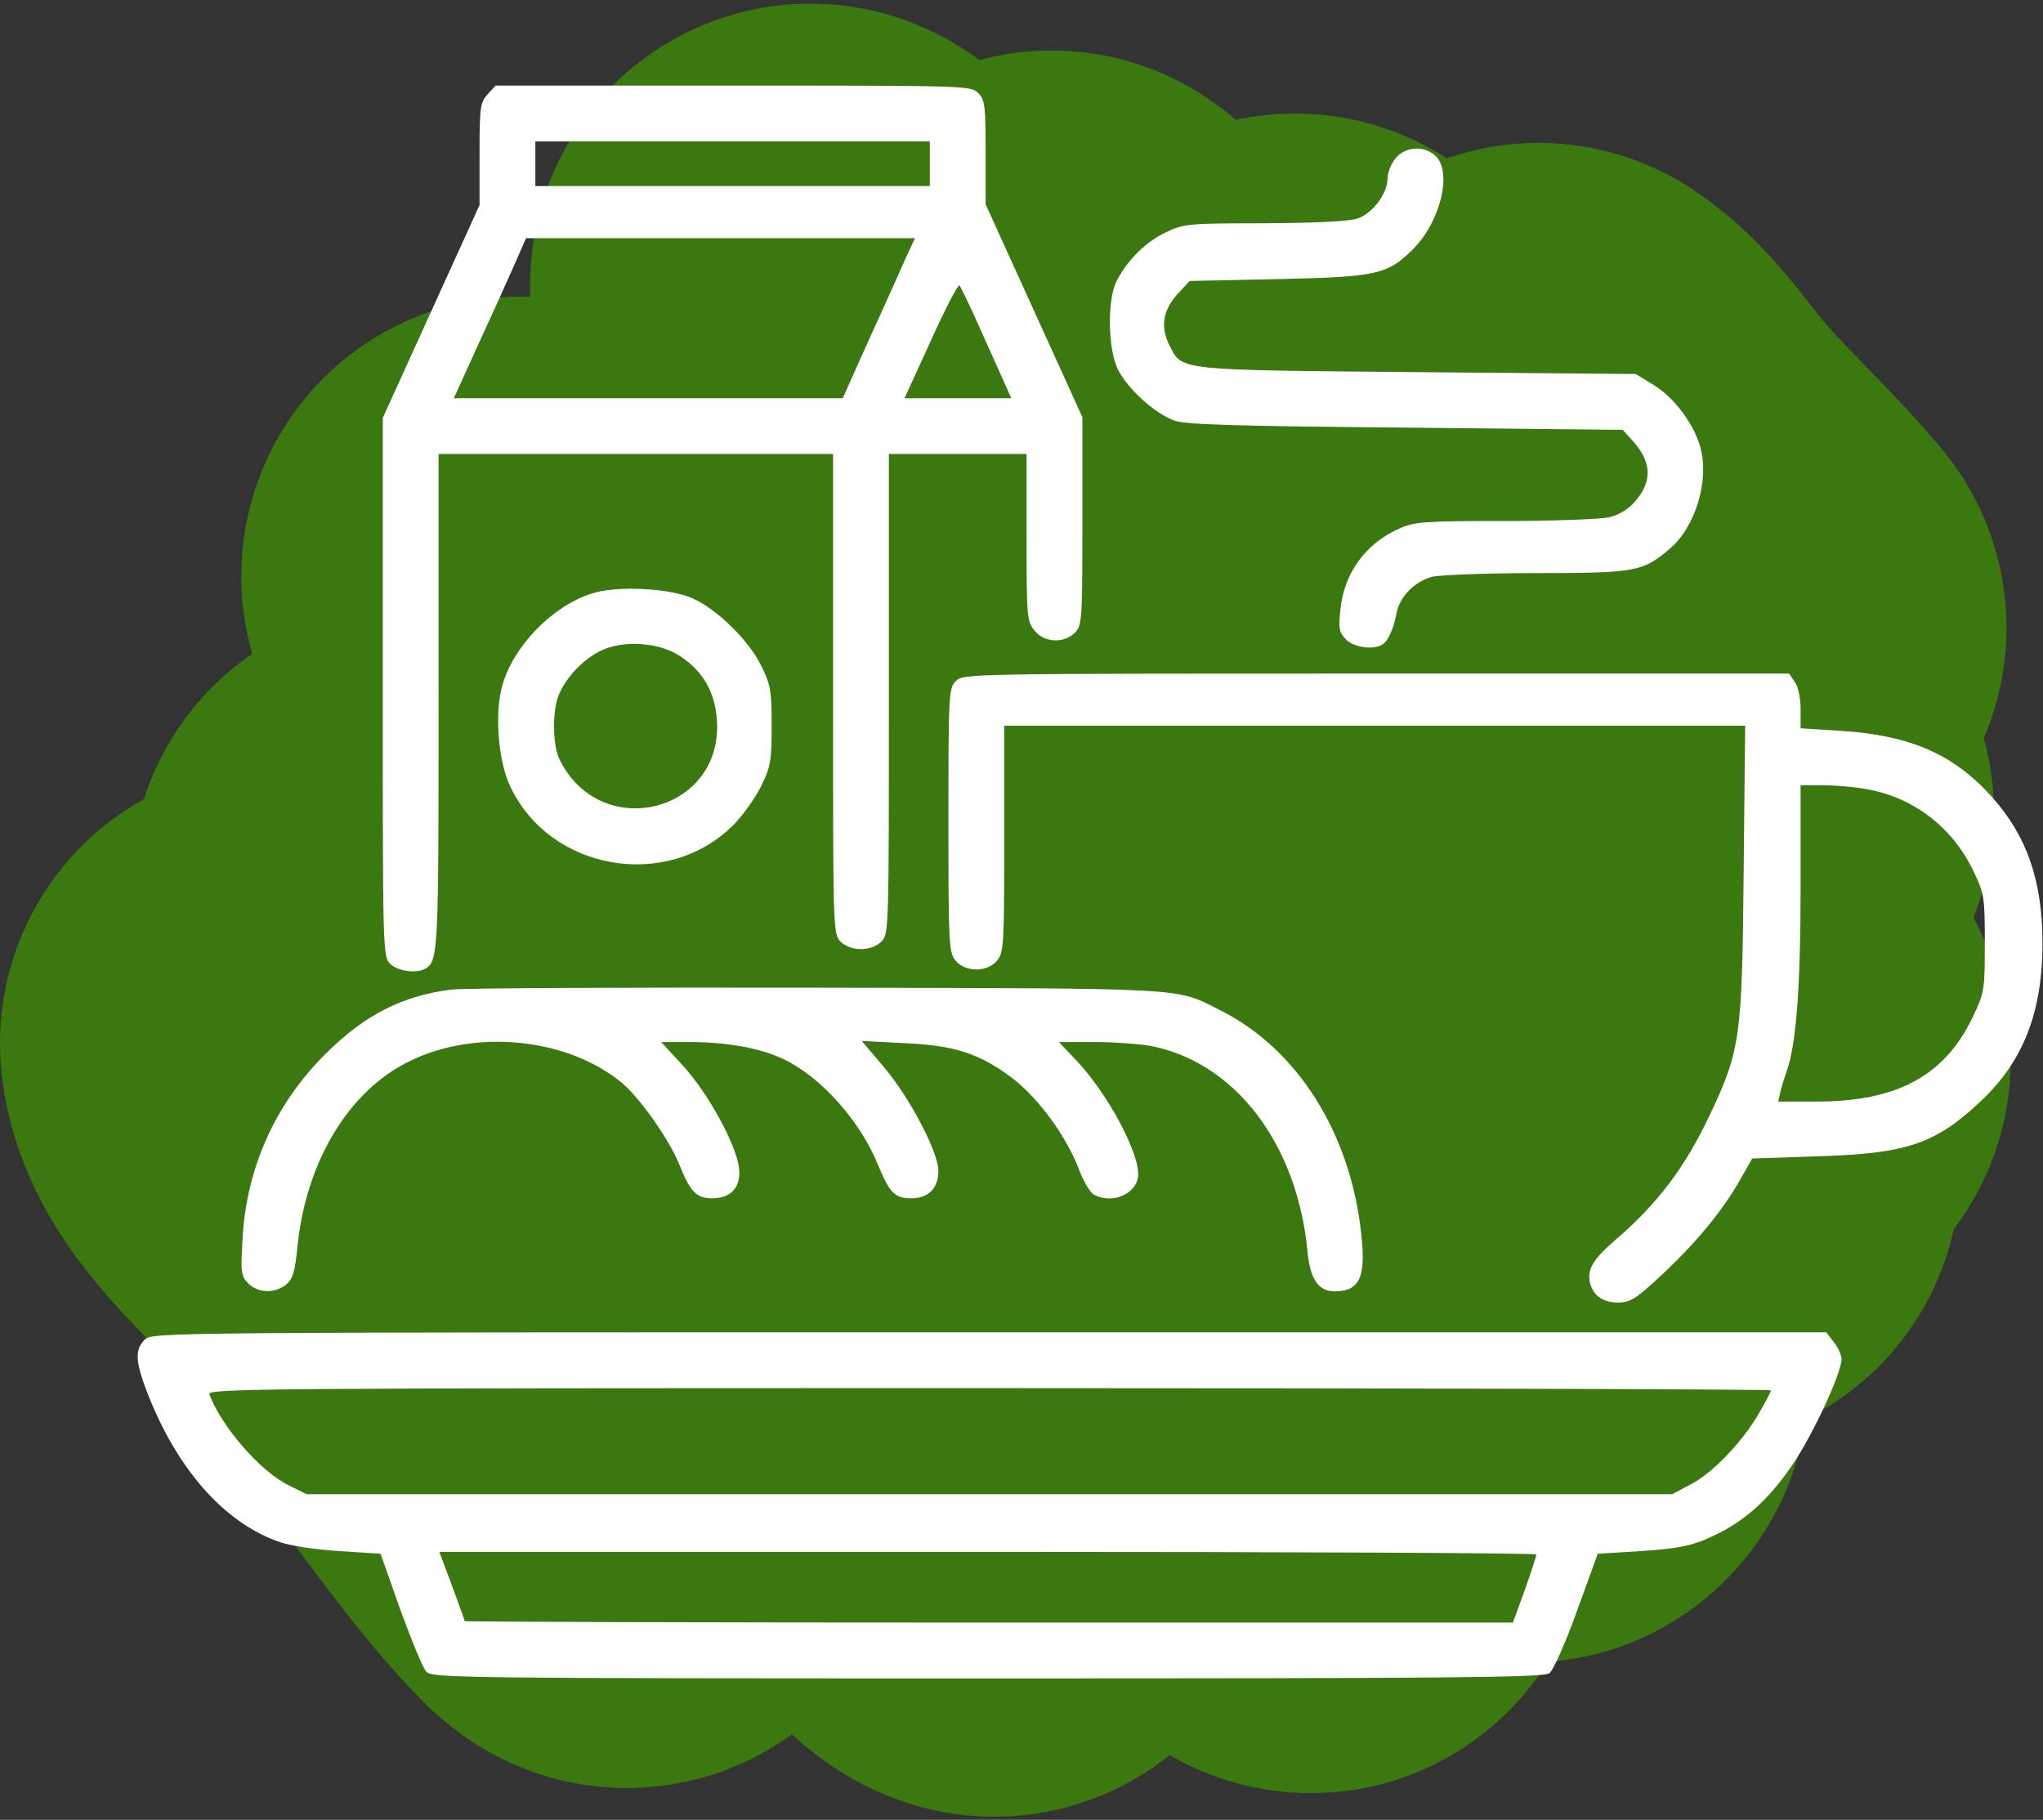 <?xml version="1.0" encoding="UTF-8"?> <svg xmlns="http://www.w3.org/2000/svg" width="549" height="489" viewBox="0 0 549 489" fill="none"><rect x="0" y="0" width="549" height="489" fill="#333333" stroke="none"/><path d="M207.047 309.925C206.924 310.511 206.608 311.038 206.148 311.422C205.604 311.972 204.949 312.402 204.228 312.682C203.598 312.92 202.929 313.043 202.255 313.044H201.893C200.39 312.99 198.912 312.639 197.545 312.011C197.205 311.856 196.885 311.701 196.585 311.536C194.983 310.633 193.513 309.514 192.216 308.21C190.513 306.645 189.112 304.779 188.086 302.706C187.551 301.56 187.201 300.336 187.051 299.08C186.797 297.782 186.945 296.438 187.475 295.227C187.797 294.668 188.197 294.157 188.663 293.71C188.864 293.483 189.111 293.3 189.386 293.173C189.675 293.039 189.988 292.966 190.306 292.956C190.669 292.981 191.022 293.087 191.338 293.266C191.631 293.426 191.885 293.648 192.082 293.916L193.332 295.208C193.652 295.528 193.962 295.848 194.282 296.188C194.659 296.523 194.895 296.988 194.942 297.49V297.593C194.902 298.01 194.733 298.404 194.457 298.719C194.276 298.943 194.083 299.156 193.879 299.359L193.6 299.649C193.481 299.767 193.387 299.908 193.321 300.062C193.274 300.194 193.253 300.335 193.259 300.475C193.421 300.939 193.682 301.362 194.024 301.715C194.571 302.437 195.056 303.119 195.614 303.728C196.603 304.862 197.772 305.824 199.074 306.578C199.202 306.674 199.351 306.738 199.508 306.765C199.644 306.783 199.783 306.765 199.911 306.713C200.267 306.49 200.584 306.211 200.851 305.887C201.229 305.436 201.764 305.144 202.348 305.071C202.91 305.077 203.448 305.303 203.845 305.701C204.042 305.887 204.259 306.103 204.475 306.331L204.826 306.703L205.157 307.023C205.353 307.209 205.529 307.384 205.704 307.58C206.039 307.883 206.356 308.203 206.654 308.54C206.822 308.74 206.946 308.972 207.016 309.223C207.073 309.453 207.083 309.691 207.047 309.925ZM203.949 298.378C203.949 298.48 203.929 298.581 203.89 298.675C203.851 298.769 203.794 298.854 203.722 298.926C203.65 298.998 203.565 299.055 203.471 299.094C203.377 299.133 203.276 299.153 203.174 299.153H201.294V301.023C201.298 301.127 201.281 301.231 201.243 301.328C201.206 301.425 201.15 301.514 201.077 301.589C201.005 301.664 200.918 301.723 200.823 301.764C200.727 301.805 200.624 301.826 200.52 301.826C200.415 301.826 200.312 301.805 200.217 301.764C200.121 301.723 200.034 301.664 199.962 301.589C199.89 301.514 199.833 301.425 199.796 301.328C199.759 301.231 199.741 301.127 199.745 301.023V299.153H197.855C197.65 299.153 197.452 299.071 197.307 298.926C197.162 298.781 197.08 298.584 197.08 298.378C197.08 298.172 197.162 297.975 197.307 297.83C197.452 297.685 197.65 297.603 197.855 297.603H199.725V295.725C199.725 295.52 199.807 295.323 199.952 295.177C200.097 295.032 200.294 294.95 200.5 294.95C200.705 294.95 200.902 295.032 201.047 295.177C201.192 295.323 201.274 295.52 201.274 295.725V297.605H203.154C203.257 297.602 203.36 297.62 203.457 297.658C203.553 297.695 203.641 297.752 203.715 297.824C203.789 297.896 203.848 297.983 203.888 298.078C203.928 298.173 203.949 298.276 203.949 298.379" fill="#68B92E"></path><path d="M75 280.358C76.159 291.945 91.385 304.706 97.813 312.32C106.982 323.182 116.308 333.828 123.633 346.038C129.652 356.069 135.935 365.796 142.936 375.18C150.295 385.044 158.543 395.989 167.253 404.699C170.471 407.916 168.282 399.961 168.005 398.181C166.07 385.738 162.786 373.837 160.297 361.58C156.203 341.429 152.083 321.337 145.067 302.042C139.677 287.22 130.776 272.899 123.132 259.174C120.111 253.751 116.967 248.486 113.919 243.068C112.862 241.187 110.873 239.556 110.096 237.615C109.97 237.299 113.011 244.057 113.669 245.199C130.984 275.246 152.618 303.827 177.155 328.364C191.746 342.955 207.807 355.932 222.53 370.355C230 377.672 237.322 385.146 244.716 392.54C249.458 397.283 255.516 401.266 259.444 406.704C259.824 407.231 267.293 415.104 267.654 412.721C268.501 407.13 263.964 397.955 262.389 392.54C259.321 381.989 254.568 371.851 249.354 362.207C235.483 336.556 225.562 307.833 208.742 283.805C197.728 268.07 189.106 250.765 178.722 234.67C170.036 221.206 161.555 207.614 153.716 193.745C149.711 186.66 147.638 178.865 145.506 170.995C144.066 165.676 141.674 160.751 139.991 155.515C138.802 151.817 144.935 161.728 145.819 162.785C180.908 204.72 220.906 242.044 254.618 285.121C277.129 313.885 297.574 344.785 322.053 371.984C332.286 383.354 342.262 395.019 351.948 406.642C353.005 407.91 352.178 403.288 351.76 401.691C348.91 390.802 344.581 379.659 340.103 369.352C334.893 357.364 329.299 345.203 322.554 334.005C315.825 322.831 310.404 310.887 303.377 299.911C285.298 271.675 268.587 242.721 249.416 215.116C242.111 204.597 233.562 194.843 225.789 184.657C219.768 176.768 215.612 167.537 209.745 159.714C205.382 153.896 201.001 146.878 197.962 140.223C195.256 134.294 190.969 130.295 197.336 138.97C212.888 160.156 234.527 176.919 253.741 194.622C273.183 212.535 291.325 231.503 309.393 250.776C334.159 277.193 354.844 307.233 378.959 334.13C384.196 339.971 388.386 346.354 393.123 352.556C396.396 356.84 400.764 360.085 403.903 364.463C405.732 367.015 411.395 376.533 411.173 368.85C411.034 364.068 408.675 359.851 407.914 355.188C406.294 345.27 405.326 335.882 402.148 326.233C393.522 300.049 383.952 275.834 369.558 252.28C360.893 238.1 350.452 224.547 339.351 212.17C326.588 197.941 315.191 182.553 302.374 168.425C287.635 152.179 273.57 134.858 258.065 119.353C244.507 105.795 230.914 91.566 218.832 76.799C216.844 74.369 217.434 77.938 217.892 79.18C221.663 89.417 231.748 99.526 238.449 107.759C262.016 136.713 290.549 162.16 317.415 187.979C341.987 211.593 360.761 240.726 386.292 263.311C407.134 281.748 432.177 294.593 451.784 314.2" stroke="#3B780F" stroke-width="150" stroke-linecap="round"></path><path d="M465.321 284.87C463.66 278.778 456.761 271.507 453.038 266.57C446.557 257.975 438.414 251.209 431.479 243.068C417.33 226.459 402.04 210.308 386.605 194.873C378.233 186.501 369.773 178.464 361.098 170.431C350.705 160.807 342.374 149.049 331.83 139.596C325.282 133.726 320.631 125.759 313.279 120.669C309.899 118.329 306.393 114.661 303.44 111.707C299.175 107.442 294.592 103.486 290.341 99.235C287.127 96.021 286.172 90.983 282.57 88.581" stroke="#3B780F" stroke-width="150" stroke-linecap="round"></path><path d="M347.999 105.503C364.191 120.183 380.3 135.324 395.881 150.626C405.909 160.476 416.877 169.038 426.465 179.393C433.097 186.556 443.764 193.325 448.4 202.018C451.585 207.989 457.89 212.474 460.809 218.312" stroke="#3B780F" stroke-width="150" stroke-linecap="round"></path><path d="M464.193 168.676C453.809 156.089 441.189 145.16 430.914 132.514C425.737 126.142 420.215 117.923 413.429 113.399" stroke="#3B780F" stroke-width="150" stroke-linecap="round"></path><path d="M131.061 25.3C129.061 27.5 128.861 28.6 128.861 41.4V55.1L115.861 83.7L102.861 112.3V184.6C102.861 255.7 102.861 257 104.861 259C106.861 261 112.261 261.7 114.461 260.2C117.761 258.1 117.861 255.3 117.861 188.6V122H170.861H223.861V186.5C223.861 249.7 223.861 251 225.861 253C228.561 255.7 234.161 255.7 236.861 253C238.861 251 238.861 249.7 238.861 186.5V122H257.361H275.861V144.4C275.861 165.5 275.961 166.9 277.961 169.4C280.561 172.7 285.861 173 288.861 170C290.761 168.1 290.861 166.7 290.861 140.1V112.1L277.861 83.5L264.861 54.9V40.9C264.861 28.3 264.661 26.8 262.861 25C260.861 23 259.561 23 197.061 23H133.161L131.061 25.3ZM249.861 44V50H196.861H143.861V44V38H196.861H249.861V44ZM243.461 69.2C242.161 72.1 237.861 81.8 233.761 90.7L226.461 107H174.161H121.961L128.461 92.7C132.061 84.9 136.461 75.2 138.161 71.3L141.361 64H193.561H245.861L243.461 69.2ZM261.661 84.5C263.361 88.3 266.361 95 268.261 99.2L271.761 107H257.461H243.061L250.161 91.5C254.061 82.9 257.461 76.3 257.861 76.7C258.161 77.2 259.861 80.6 261.661 84.5Z" fill="white"></path><path d="M374.961 42.6C373.761 44.1 372.861 46.5 372.861 48C372.861 52 368.861 57.3 364.861 58.7C362.561 59.5 353.761 59.9 339.861 60C319.561 60 318.061 60.1 313.361 62.4C308.161 64.8 303.161 69.6 300.161 75.3C297.461 80.2 297.661 94.2 300.561 99.6C303.361 104.8 310.461 111.2 315.561 113C318.561 114.1 331.561 114.5 377.661 114.9L436.061 115.5L438.961 118.7C443.961 124.4 444.061 129.6 439.061 135.1C437.461 136.9 434.761 138.5 432.361 139C430.161 139.5 417.561 140 404.361 140C382.461 140 379.961 140.2 375.861 142.1C366.761 146.2 361.061 154.2 360.161 164.1C359.661 168.9 359.861 170 361.761 171.9C363.861 174 369.161 174.7 371.461 173.2C373.061 172.2 374.461 169 375.261 164.9C376.061 160.4 379.961 156.4 384.761 155C386.761 154.5 399.361 154 412.861 154C439.661 154 441.461 153.6 448.661 147.5C455.561 141.7 459.361 129.2 456.961 120.3C455.261 114 449.961 106.9 444.461 103.5L439.561 100.5L380.961 100C316.161 99.4 317.761 99.6 314.361 93C311.761 88 312.461 83.5 316.261 79.2L319.661 75.5L343.561 75C370.061 74.4 372.861 73.8 379.761 66.9C387.061 59.6 390.261 46.4 385.861 42C382.861 39 377.561 39.3 374.961 42.6Z" fill="white"></path><path d="M158.961 159.5C148.361 162.9 137.861 173.7 134.961 184.3C132.861 191.6 133.861 204.4 137.061 211.2C147.661 234 179.261 239.5 197.061 221.7C199.661 219.1 202.961 214.4 204.561 211.2C207.061 206.1 207.361 204.5 207.361 195C207.361 185.6 207.061 183.9 204.561 178.9C201.261 172.1 192.661 163.7 186.161 160.8C180.061 158 165.461 157.3 158.961 159.5ZM182.761 176.3C188.961 180.4 192.161 186 192.661 193.6C194.261 218.2 161.661 226.5 150.461 204.3C148.461 200.4 148.361 191.1 150.161 186.7C152.261 181.9 156.361 177.5 161.161 175C167.261 171.9 176.961 172.5 182.761 176.3Z" fill="white"></path><path d="M256.861 183C254.961 184.9 254.861 186.3 254.861 220.4C254.861 253.5 254.961 255.9 256.761 258.1C259.361 261.3 265.361 261.3 267.961 258.1C269.761 255.9 269.861 253.6 269.861 225.4V195H369.461H468.961L468.561 234.2C468.161 279 467.661 282.2 459.461 299.6C452.761 313.8 445.261 323.6 433.961 333.3C428.061 338.4 426.461 341.1 427.261 344.7C428.161 348.2 430.761 350 434.761 350C438.161 350 439.561 349.1 447.161 342C456.161 333.5 463.161 325 467.961 316.4L470.861 311.3L488.661 310.7C512.261 310 520.061 307.4 532.161 296C543.661 285.3 548.861 272 548.861 253.5C548.861 236.6 544.661 224.6 535.161 214C524.961 202.7 513.361 197.6 494.961 196.4L483.861 195.7V190.6C483.861 187.6 483.261 184.5 482.261 183.2L480.761 181H369.761C260.161 181 258.861 181 256.861 183ZM501.261 212C513.961 214.1 524.661 222.2 530.261 234C533.261 240.2 533.361 241.1 533.361 253.5C533.361 266 533.261 266.7 530.161 273.2C522.661 289 509.861 296 488.161 296H477.861L478.461 293.2C478.861 291.7 479.561 289.4 480.061 288C482.661 281 483.861 265.4 483.861 238.7V211H489.661C492.761 211 498.061 211.4 501.261 212Z" fill="white"></path><path d="M121.361 265.9C107.961 267.6 97.962 272.7 87.261 283.4C73.862 296.8 66.162 314 65.162 333.1C64.662 342 64.761 342.9 66.761 344.9C69.362 347.5 73.862 347.6 76.862 345.2C78.662 343.7 79.261 341.9 79.962 334.8C82.261 312.1 93.761 293 110.162 285.1C127.862 276.4 152.562 278.9 167.162 291C172.062 295.2 179.562 305.8 182.462 312.7C185.462 320.3 187.162 322 191.362 322C196.562 322 199.262 318.9 198.562 313.6C197.662 307.2 190.262 293.8 183.662 286.5L177.662 280H185.062C195.262 280 204.262 281.6 210.562 284.6C220.662 289.4 231.262 301.3 236.062 313.3C239.062 320.5 240.462 322 244.862 322C249.562 322 252.262 319.2 252.162 314.4C251.962 309.3 244.562 295.1 237.662 286.9L231.562 279.7L242.962 280.3C256.662 280.9 263.262 283.1 272.162 289.8C279.162 295.2 286.662 305.5 289.962 314.3C291.162 317.5 292.962 320.5 293.962 321C299.062 323.8 305.862 320.6 305.862 315.5C305.862 309.2 297.562 293.8 289.462 285.2L284.562 280H294.062C299.262 280 305.962 280.5 308.962 281C331.762 285.3 348.562 307.2 351.362 336.3C352.062 343.7 354.262 347 358.662 347C365.362 347 367.162 343.2 365.762 331.3C362.862 304.4 348.562 281.8 327.962 271.5C315.762 265.3 320.862 265.6 219.862 265.4C168.962 265.3 124.661 265.5 121.361 265.9Z" fill="white"></path><path d="M38.861 360C36.062 362.8 36.361 366.2 40.161 375.7C48.361 395.9 61.062 409.7 75.561 414.5C78.362 415.4 85.462 416.5 91.462 416.8L102.261 417.5L107.561 432.5C110.561 440.7 113.661 448.3 114.561 449.2C116.061 450.9 124.161 451 265.361 451C389.661 451 414.761 450.8 416.361 449.6C417.361 448.9 420.661 441.6 423.761 432.9L429.361 417.5L439.361 416.9C451.861 416.1 454.961 415.4 461.861 412C469.761 408 476.061 402.1 482.261 392.7C487.661 384.5 494.861 368.8 494.861 365.2C494.861 364.1 493.961 362.1 492.761 360.6L490.761 358H265.761C42.161 358 40.861 358 38.861 360ZM475.861 373.6C475.861 374 474.461 376.7 472.761 379.6C468.361 387.3 460.361 395.7 454.461 398.8L449.361 401.5H265.861H82.362L77.561 399.1C69.962 395.4 59.562 383.4 56.261 374.7C55.661 373.1 66.061 373 265.761 373C381.361 373 475.861 373.3 475.861 373.6ZM412.861 417.7C412.861 418.1 411.461 422.4 409.761 427.2L406.561 436H265.761C188.261 436 124.861 435.8 124.861 435.6C124.861 435.4 123.361 431.2 121.461 426.1L118.061 417H265.461C346.561 417 412.861 417.3 412.861 417.7Z" fill="white"></path></svg> 
